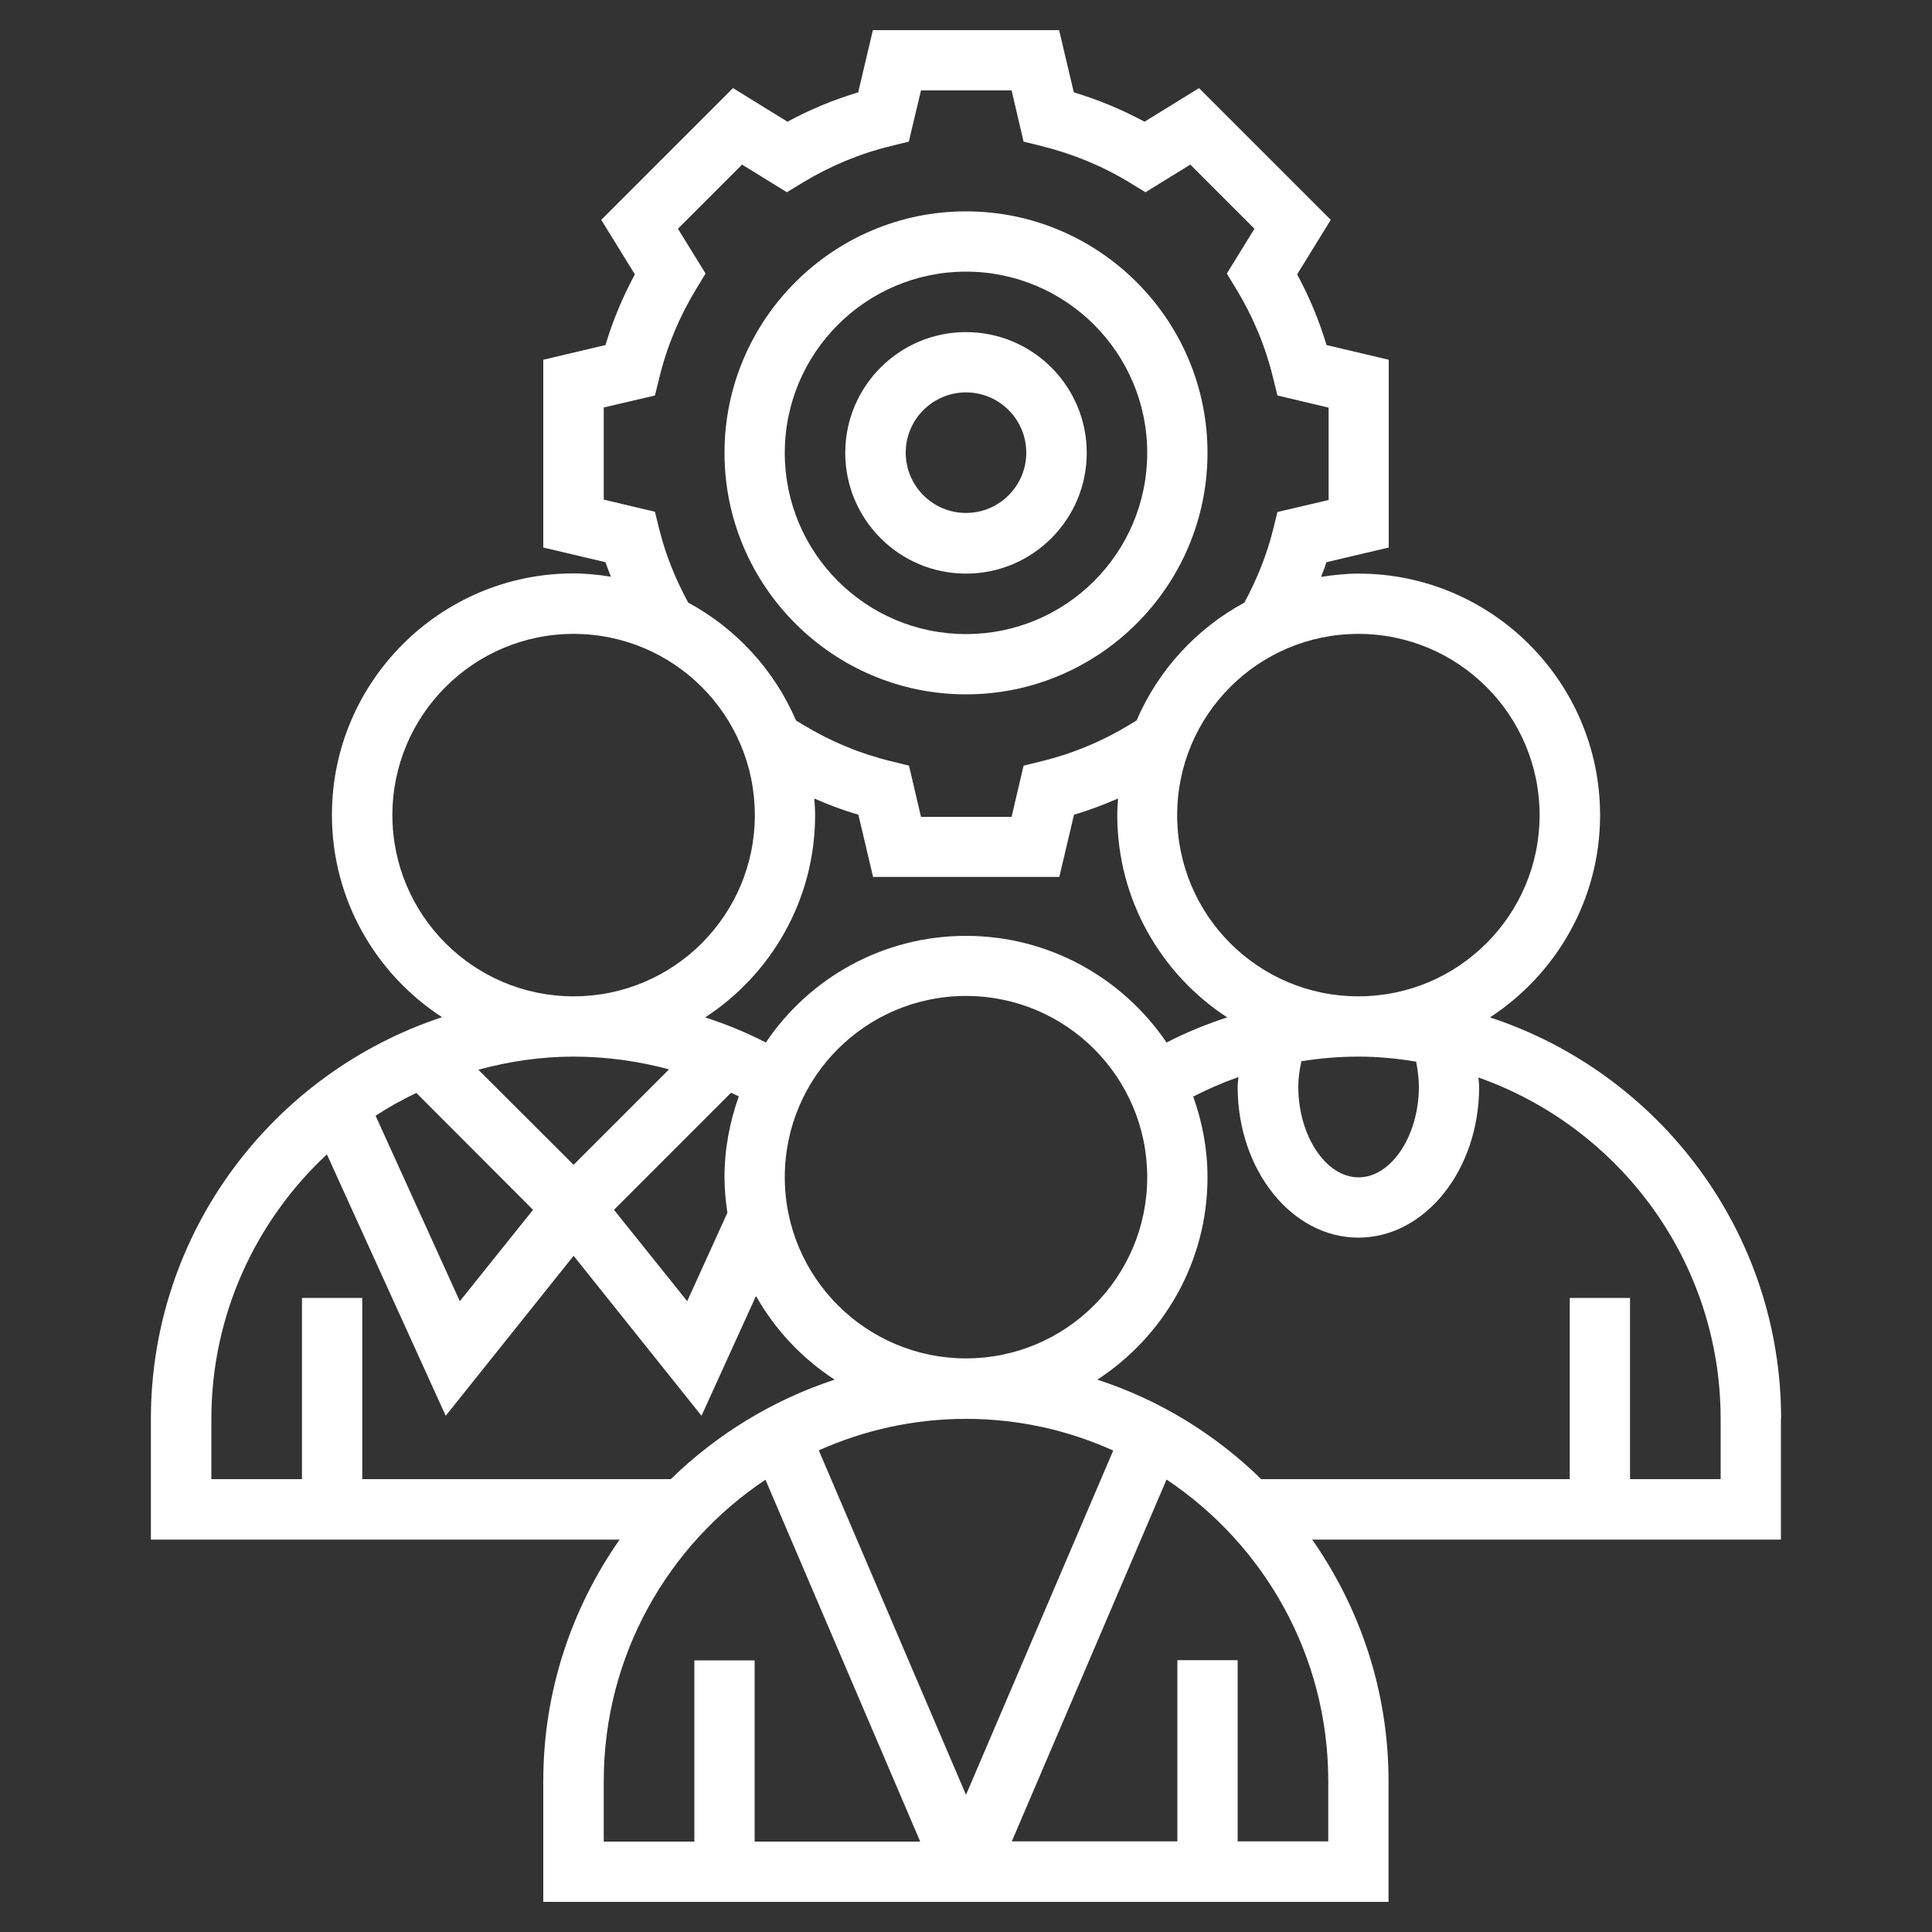 <?xml version="1.0" encoding="UTF-8"?> <!-- Generator: Adobe Illustrator 25.2.1, SVG Export Plug-In . SVG Version: 6.00 Build 0) --> <svg xmlns="http://www.w3.org/2000/svg" xmlns:xlink="http://www.w3.org/1999/xlink" version="1.1" id="Layer_1" x="0px" y="0px" viewBox="0 0 100 100" xml:space="preserve"><rect x="0" y="0" width="100" height="100" fill="#333333" stroke="none"/> <g> <path fill="#FFFFFF" d="M92.19,73.44c0-9.69-6.33-17.91-15.07-20.78c3.42-2.23,5.7-6.09,5.7-10.47c0-6.89-5.61-12.5-12.5-12.5 c-0.66,0-1.3,0.07-1.94,0.17c0.09-0.25,0.2-0.5,0.27-0.76l3.23-0.76v-9.72l-3.22-0.76c-0.38-1.27-0.89-2.49-1.52-3.66l1.74-2.82 l-6.82-6.82L59.24,6.3c-1.17-0.63-2.39-1.14-3.66-1.52l-0.76-3.22h-9.64l-0.76,3.22c-1.27,0.38-2.5,0.89-3.66,1.52l-2.82-1.74 l-6.82,6.82l1.74,2.82c-0.63,1.17-1.14,2.39-1.52,3.66l-3.22,0.76v9.72l3.22,0.76c0.08,0.25,0.19,0.5,0.28,0.75 c-0.63-0.1-1.27-0.17-1.94-0.17c-6.89,0-12.5,5.61-12.5,12.5c0,4.38,2.27,8.24,5.7,10.47C14.15,55.53,7.81,63.75,7.81,73.44v6.25 h24.26c-2.48,3.55-3.95,7.85-3.95,12.5v6.25h43.75v-6.25c0-4.65-1.47-8.95-3.95-12.5h24.26V73.44z M73.44,56.25 c0,2.54-1.43,4.69-3.12,4.69s-3.12-2.15-3.12-4.69c0-0.44,0.06-0.88,0.16-1.32c0.98-0.16,1.97-0.24,2.97-0.24 c1.01,0,2,0.1,2.97,0.26C73.38,55.38,73.44,55.81,73.44,56.25z M50,70.31c-5.17,0-9.38-4.2-9.38-9.38s4.2-9.38,9.38-9.38 s9.38,4.2,9.38,9.38S55.17,70.31,50,70.31z M37.84,56.56c0.13,0.06,0.27,0.12,0.4,0.19c-0.47,1.31-0.74,2.72-0.74,4.19 c0,0.62,0.06,1.23,0.15,1.83l-2.08,4.58l-3.79-4.73L37.84,56.56z M50,48.44c-4.31,0-8.12,2.19-10.36,5.52 c-1.01-0.52-2.06-0.95-3.14-1.3c3.42-2.23,5.69-6.09,5.69-10.47c0-0.29-0.02-0.58-0.04-0.86c0.74,0.33,1.5,0.61,2.28,0.84 l0.76,3.22h9.64l0.76-3.22c0.78-0.23,1.54-0.52,2.28-0.84c-0.02,0.28-0.04,0.57-0.04,0.86c0,4.38,2.27,8.24,5.69,10.47 c-1.08,0.35-2.13,0.78-3.14,1.3C58.12,50.63,54.31,48.44,50,48.44z M79.69,42.19c0,5.17-4.2,9.38-9.38,9.38s-9.38-4.2-9.38-9.38 s4.2-9.38,9.38-9.38S79.69,37.02,79.69,42.19z M34.13,27.42l-0.23-0.93l-2.65-0.63v-4.77l2.65-0.62l0.23-0.93 c0.39-1.61,1.03-3.14,1.89-4.56l0.5-0.82l-1.43-2.32l3.32-3.32l2.32,1.43l0.82-0.5c1.42-0.86,2.95-1.5,4.56-1.89l0.93-0.23 l0.63-2.65h4.69l0.62,2.65l0.93,0.23c1.61,0.4,3.15,1.03,4.56,1.89l0.82,0.5l2.32-1.43l3.32,3.32l-1.43,2.32l0.5,0.82 c0.86,1.42,1.5,2.95,1.89,4.56l0.23,0.93l2.65,0.63v4.78l-2.65,0.62l-0.23,0.93c-0.32,1.29-0.83,2.55-1.48,3.76 c-2.48,1.34-4.46,3.49-5.58,6.1l-0.36,0.22c-1.42,0.86-2.95,1.5-4.56,1.89l-0.93,0.23l-0.62,2.65h-4.69l-0.62-2.65l-0.93-0.23 c-1.61-0.39-3.14-1.03-4.56-1.89l-0.36-0.22c-1.12-2.61-3.1-4.76-5.58-6.1C34.96,29.97,34.45,28.71,34.13,27.42z M20.31,42.19 c0-5.17,4.2-9.38,9.38-9.38s9.38,4.2,9.38,9.38s-4.2,9.38-9.38,9.38S20.31,47.36,20.31,42.19z M34.63,55.35l-4.94,4.94l-4.93-4.92 c1.57-0.43,3.22-0.68,4.93-0.68C31.37,54.69,33.03,54.92,34.63,55.35z M27.59,62.62l-3.79,4.73l-4.36-9.6 c0.67-0.44,1.38-0.83,2.11-1.18L27.59,62.62z M10.94,73.44c0-5.4,2.31-10.27,5.98-13.69l6.15,13.53L29.69,65l6.62,8.28l2.82-6.2 c0.99,1.75,2.39,3.24,4.07,4.33c-3.22,1.06-6.11,2.84-8.48,5.15H18.75v-9.38h-3.12v9.38h-4.69V73.44z M50,73.44 c2.72,0,5.29,0.59,7.62,1.64L50,92.9l-7.62-17.83C44.71,74.03,47.28,73.44,50,73.44z M31.25,92.19c0-6.5,3.33-12.24,8.37-15.6 l8.01,18.73h-8.57v-9.38h-3.12v9.38h-4.69V92.19z M68.75,95.31h-4.69v-9.38h-3.12v9.38h-8.57l8.01-18.73 c5.04,3.36,8.37,9.1,8.37,15.6V95.31z M89.06,76.56h-4.69v-9.38h-3.12v9.38H65.28c-2.37-2.32-5.26-4.1-8.48-5.15 c3.42-2.23,5.7-6.09,5.7-10.47c0-1.47-0.27-2.87-0.74-4.18c0.76-0.39,1.54-0.73,2.34-1.01c-0.01,0.17-0.04,0.33-0.04,0.5 c0,4.31,2.8,7.81,6.25,7.81s6.25-3.5,6.25-7.81c0-0.16-0.03-0.32-0.04-0.48c7.29,2.57,12.54,9.51,12.54,17.67V76.56z"></path> <path fill="#FFFFFF" d="M50,29.69c3.45,0,6.25-2.8,6.25-6.25s-2.8-6.25-6.25-6.25s-6.25,2.8-6.25,6.25S46.55,29.69,50,29.69z M50,20.31c1.72,0,3.12,1.4,3.12,3.12c0,1.72-1.4,3.12-3.12,3.12s-3.12-1.4-3.12-3.12S48.28,20.31,50,20.31z"></path> <path fill="#FFFFFF" d="M50,35.94c6.89,0,12.5-5.61,12.5-12.5s-5.61-12.5-12.5-12.5s-12.5,5.61-12.5,12.5S43.11,35.94,50,35.94z M50,14.06c5.17,0,9.38,4.2,9.38,9.38s-4.2,9.38-9.38,9.38s-9.38-4.2-9.38-9.38S44.83,14.06,50,14.06z"></path> </g> </svg> 